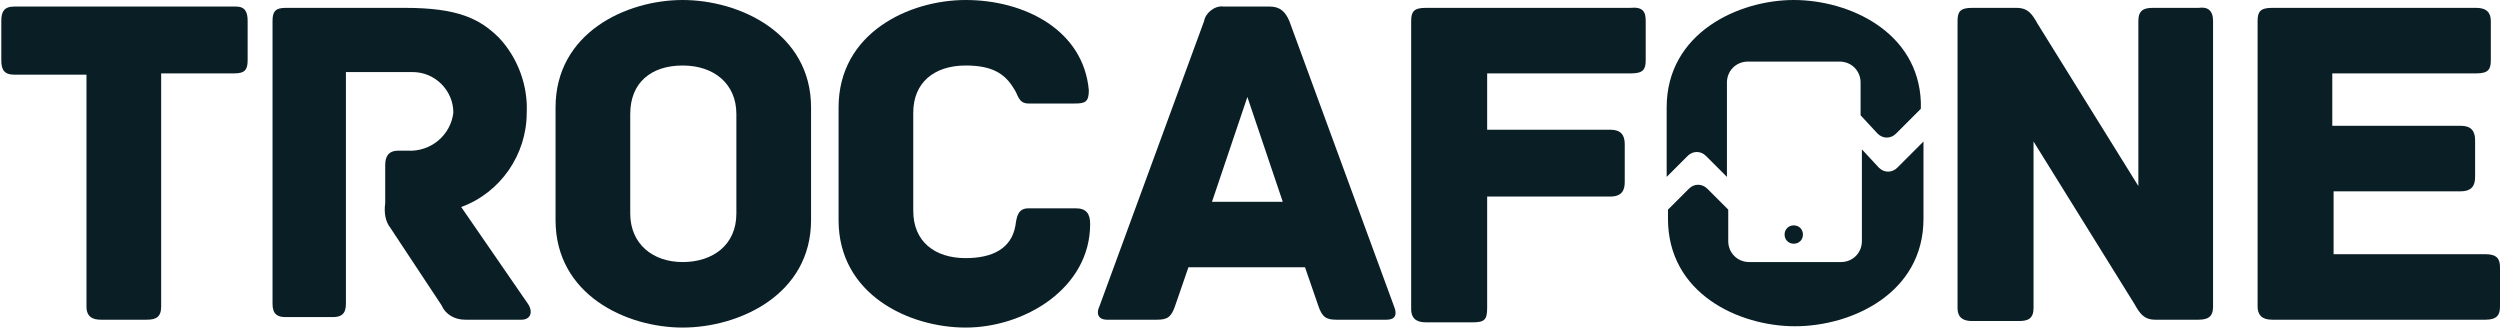 <?xml version="1.0" encoding="UTF-8"?> <svg xmlns="http://www.w3.org/2000/svg" xmlns:xlink="http://www.w3.org/1999/xlink" version="1.1" id="trocafone-logo" x="0px" y="0px" viewBox="0 0 190.8 25" style="enable-background:new 0 0 190.8 25;" xml:space="preserve"> <style type="text/css"> .st0{fill:#0A1E25;} </style> <path class="st0" d="M18.9,1.6v3c0,0.7-0.2,1-1,1h-5.6v17.8c0,0.8-0.4,1-1.1,1H7.7c-0.6,0-1.1-0.2-1.1-1V5.7H1.1c-0.8,0-1-0.4-1-1.1 v-3c0-0.7,0.2-1.1,1-1.1h16.9C18.7,0.5,18.9,0.9,18.9,1.6z"></path> <path class="st0" d="M39.8,24.4h-4.3c-0.8,0-1.5-0.4-1.8-1.1l-3.9-5.9c-0.4-0.5-0.5-1.2-0.4-1.9v-2.9c0-0.6,0.2-1.1,1-1.1h0.7 c1.8,0.1,3.3-1.2,3.5-2.9c0-1.7-1.4-3.1-3.1-3.1c0,0,0,0,0,0h-5.1v17.7c0,0.8-0.4,1-1,1h-3.6c-0.6,0-1-0.2-1-1V1.6c0-0.7,0.2-1,1-1 h9.1c4,0,5.7,0.8,7.2,2.3c1.4,1.5,2.2,3.6,2.1,5.7c0,3.2-2,6.1-5,7.2l5.1,7.4C40.7,23.8,40.5,24.4,39.8,24.4z"></path> <path class="st0" d="M61.9,16.8c0,5.7-5.5,8.2-9.8,8.2s-9.7-2.5-9.7-8.2V8.2c0-5.7,5.4-8.2,9.7-8.2s9.8,2.5,9.8,8.2V16.8z M56.2,8.7 c0-2.3-1.7-3.7-4.1-3.7s-4,1.3-4,3.7v7.6c0,2.3,1.7,3.7,4,3.7s4.1-1.3,4.1-3.7V8.7z"></path> <path class="st0" d="M73.7,25c-4.3,0-9.7-2.5-9.7-8.2V8.2C64,2.5,69.4,0,73.7,0c4.5,0,9,2.3,9.4,6.9c0,0.9-0.3,1-1.1,1h-3.5 c-0.8,0-0.8-0.7-1.1-1.1C76.7,5.6,75.7,5,73.7,5c-2.4,0-4,1.3-4,3.6v7.5c0,2.3,1.6,3.6,4,3.6c2,0,3.5-0.7,3.8-2.5 c0.1-0.7,0.2-1.3,1-1.3h3.6c0.8,0,1.1,0.4,1.1,1.2C83.2,22,78.2,25,73.7,25z"></path> <path class="st0" d="M105.8,24.4H102c-0.8,0-1.1-0.2-1.4-1.1l-1-2.9h-8.9l-1,2.9c-0.3,0.9-0.6,1.1-1.4,1.1h-3.8 c-0.8,0-0.8-0.6-0.6-1l8-21.8C92,1,92.7,0.4,93.4,0.5h3.5c0.8,0,1.2,0.4,1.5,1.1l8,21.8C106.6,23.9,106.6,24.4,105.8,24.4z M97.9,15.4l-2.7-8l-2.7,8H97.9z"></path> <path class="st0" d="M125.6,1.6v3c0,0.7-0.2,1-1.1,1h-11v4.3h9.4c0.8,0,1.1,0.4,1.1,1.1v2.9c0,0.6-0.2,1.1-1.1,1.1h-9.4v8.5 c0,0.9-0.2,1.1-1.1,1.1h-3.6c-0.8,0-1.1-0.4-1.1-1V1.6c0-0.7,0.2-1,1.1-1h15.6C125.4,0.5,125.6,0.9,125.6,1.6z"></path> <path class="st0" d="M168.9,1.6v21.8c0,0.6-0.2,1-1.1,1h-3.3c-0.9,0-1.2-0.5-1.6-1.2l-7.7-12.4v12.7c0,0.8-0.4,1-1.1,1h-3.6 c-0.6,0-1.1-0.2-1.1-1V1.6c0-0.7,0.2-1,1.1-1h3.4c0.9,0,1.2,0.5,1.6,1.2l7.7,12.4V1.6c0-0.8,0.4-1,1.1-1h3.5 C168.5,0.5,168.9,0.8,168.9,1.6z"></path> <path class="st0" d="M190.8,20.4v3c0,0.6-0.2,1-1.1,1h-16.3c-0.8,0-1.1-0.4-1.1-1V1.6c0-0.7,0.2-1,1.1-1h15.6c0.8,0,1.1,0.4,1.1,1v3 c0,0.7-0.2,1-1.1,1h-11v4h9.8c0.8,0,1.1,0.4,1.1,1.1v2.8c0,0.6-0.2,1.1-1.1,1.1h-9.7v4.8h11.6C190.6,19.4,190.8,19.8,190.8,20.4z"></path> <path class="st0" d="M128.8,11.9c0.4-0.4,1-0.4,1.4,0l0,0l1.6,1.6V6.3c0-0.9,0.7-1.6,1.6-1.6h7c0.9,0,1.6,0.7,1.6,1.6v2.5l1.3,1.4 c0.4,0.4,1,0.4,1.4,0l0,0l1.9-1.9V7.8c-0.2-5.4-5.5-7.8-9.7-7.8s-9.7,2.5-9.7,8.2v5.3L128.8,11.9z"></path> <path class="st0" d="M144.8,12.8c-0.4,0.4-1,0.4-1.4,0l0,0l-1.3-1.4v7c0,0.9-0.7,1.6-1.6,1.6h-7c-0.9,0-1.6-0.7-1.6-1.6V16l-1.6-1.6 c-0.4-0.4-1-0.4-1.4,0l0,0l-1.6,1.6v0.7c0,5.7,5.4,8.2,9.7,8.2s9.8-2.5,9.8-8.2v-5.9L144.8,12.8z M136.9,18.6 c-0.4,0-0.7-0.3-0.7-0.7s0.3-0.7,0.7-0.7c0.4,0,0.7,0.3,0.7,0.7v0l0,0C137.6,18.3,137.3,18.6,136.9,18.6z"></path> </svg> 